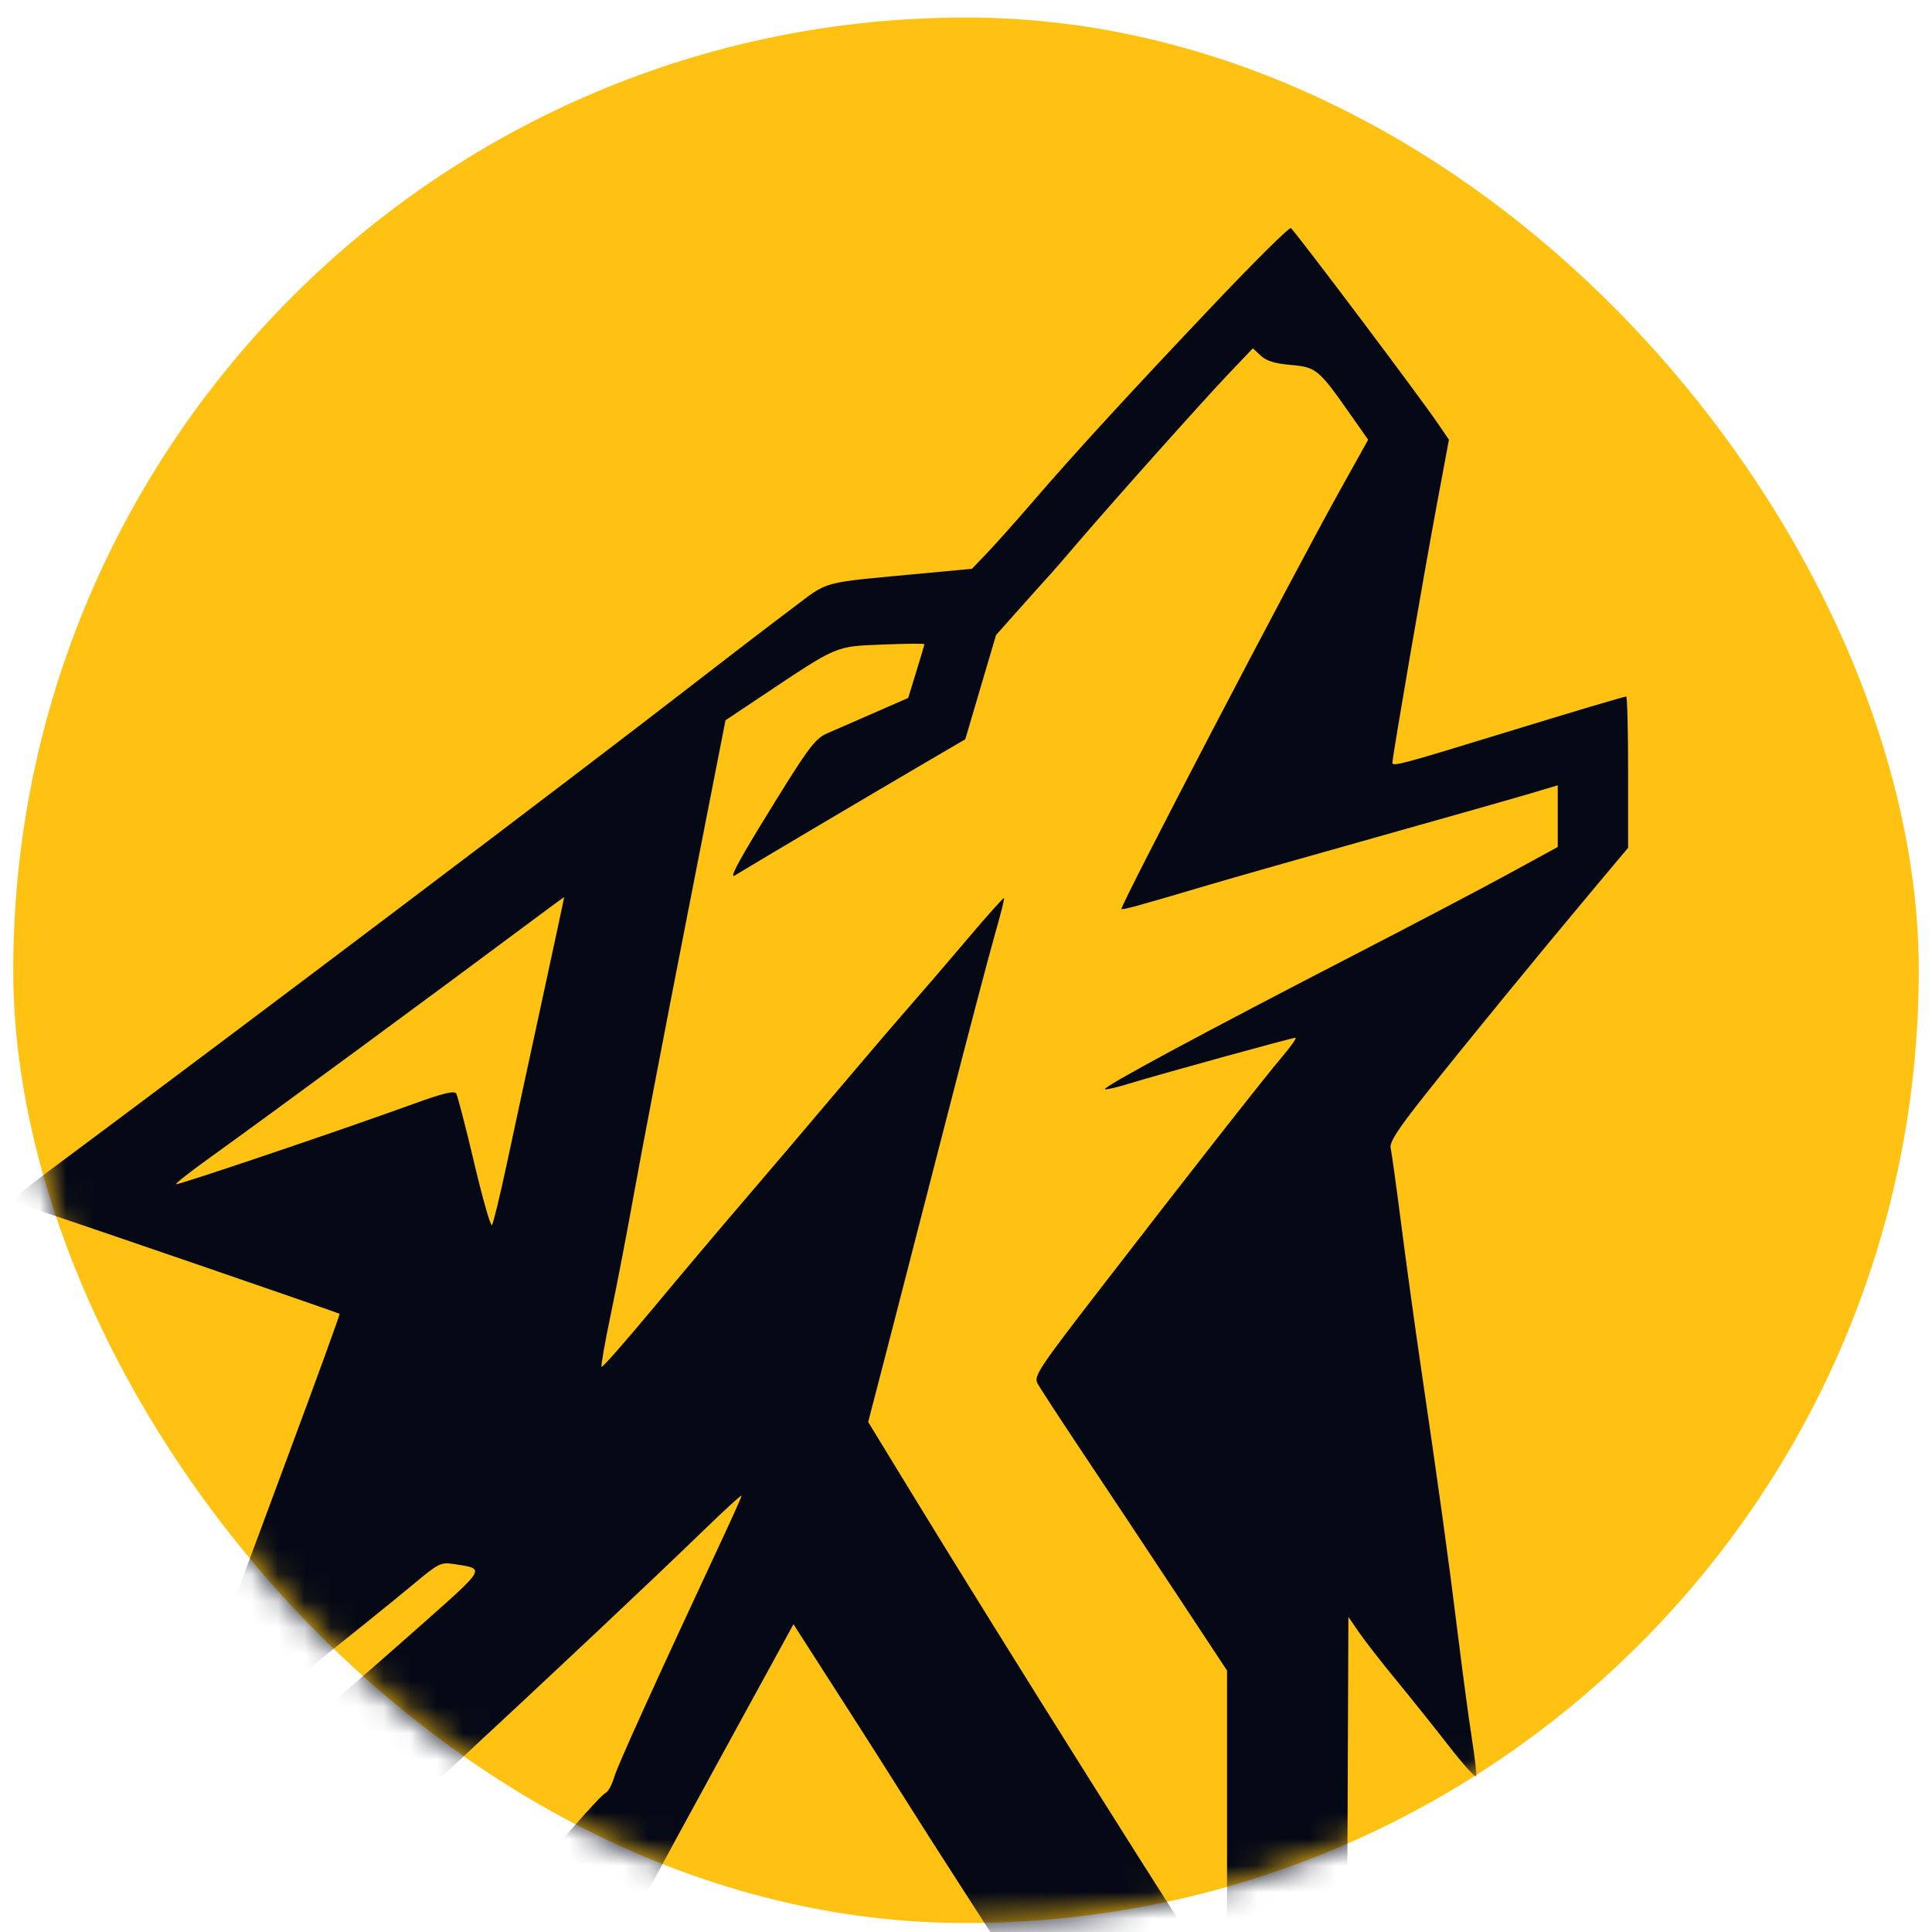 <svg width="73" height="73" viewBox="0 0 73 73" fill="none" xmlns="http://www.w3.org/2000/svg">
<rect x="0.5" y="0.662" width="72" height="72" rx="36" fill="#FFC212"/>
<mask id="mask0_8492_10933" style="mask-type:alpha" maskUnits="userSpaceOnUse" x="0" y="0" width="73" height="73">
<rect x="0.5" y="0.662" width="72" height="72" rx="36" fill="#FFC212"/>
</mask>
<g mask="url(#mask0_8492_10933)">
<path fill-rule="evenodd" clip-rule="evenodd" d="M45.953 11.408C42.744 14.79 40.624 17.099 39.035 18.943C38.406 19.674 37.628 20.547 37.308 20.882L36.725 21.491L34.997 21.654C30.879 22.041 31.374 21.91 29.914 23.001C29.2 23.535 27.449 24.877 26.024 25.982C21.695 29.34 9.753 38.361 1.922 44.19C1.14 44.772 0.5 45.288 0.5 45.337C0.5 45.385 0.964 45.575 1.53 45.758C2.729 46.146 12.779 49.6 12.832 49.642C12.852 49.657 11.969 52.086 10.871 55.039C8.219 62.17 7.235 64.831 6.751 66.18L6.35 67.302L6.715 66.97C6.916 66.788 7.32 66.465 7.612 66.253C8.32 65.739 14.245 61.009 15.576 59.896C16.585 59.052 16.65 59.02 17.172 59.1C18.342 59.282 18.379 59.212 15.969 61.351C14.736 62.445 13.308 63.692 12.797 64.121C10.855 65.749 5.598 70.424 5.151 70.92C4.647 71.479 4.347 72.179 2.224 77.751C1.514 79.615 0.884 81.26 0.823 81.406C0.676 81.763 1.493 81.072 4.228 78.528C5.434 77.407 6.958 76.011 7.615 75.427C12.044 71.486 22.459 61.822 26.654 57.758C27.404 57.031 28.018 56.471 28.018 56.512C28.018 56.553 27.742 57.178 27.406 57.9C24.746 63.601 23.348 66.679 23.21 67.139C23.122 67.436 22.975 67.707 22.885 67.742C22.795 67.776 22.223 68.383 21.614 69.09C21.005 69.796 19.849 71.089 19.045 71.961C18.24 72.834 17.015 74.18 16.321 74.952C13.979 77.559 9.388 82.465 8.653 83.146L7.923 83.823L8.509 84.342C8.832 84.628 10.335 86.02 11.85 87.435C13.365 88.851 14.625 89.987 14.649 89.96C14.674 89.933 14.977 89.344 15.323 88.649C15.669 87.955 16.475 86.43 17.114 85.26C17.753 84.091 19.22 81.34 20.373 79.147C22.495 75.113 24.811 70.812 27.599 65.724C28.44 64.189 29.32 62.581 29.555 62.151L29.981 61.37L30.439 62.085C30.691 62.478 31.435 63.637 32.092 64.661C32.75 65.684 33.672 67.135 34.142 67.886C34.612 68.637 35.685 70.315 36.526 71.616C37.367 72.917 38.531 74.725 39.113 75.634C40.76 78.204 44.233 83.477 47.676 88.638L50.816 93.344L50.883 77.22L50.949 61.095L51.348 61.676C51.567 61.996 52.196 62.803 52.744 63.469C53.292 64.136 54.19 65.258 54.738 65.963C55.286 66.668 55.754 67.188 55.778 67.12C55.802 67.05 55.728 66.409 55.615 65.695C55.502 64.98 55.259 63.169 55.074 61.67C54.734 58.914 54.378 56.334 53.667 51.504C53.452 50.042 53.127 47.679 52.944 46.254C52.761 44.829 52.582 43.534 52.546 43.377C52.496 43.163 52.818 42.666 53.834 41.384C55.35 39.472 58.093 36.12 60.153 33.661L61.518 32.033V29.176C61.518 27.605 61.486 26.319 61.447 26.319C61.358 26.319 59.469 26.882 56.532 27.783C53.01 28.864 52.611 28.97 52.611 28.824C52.611 28.601 53.786 21.773 54.283 19.107L54.748 16.613L54.318 15.984C53.594 14.926 49.137 9 48.777 8.617C48.728 8.566 47.458 9.822 45.953 11.408ZM46.42 14.127C45.437 15.158 41.976 19.037 40.61 20.636C40.157 21.167 39.755 21.631 39.717 21.668C39.679 21.704 39.196 22.243 38.642 22.864L37.636 23.994L37.054 25.963L36.473 27.933L35.203 28.676C32.85 30.052 28.087 32.873 27.77 33.077C27.552 33.218 27.85 32.636 28.751 31.162C30.519 28.271 30.777 27.915 31.257 27.708C31.486 27.609 32.268 27.268 32.994 26.95L34.315 26.372L34.62 25.382C34.788 24.838 34.927 24.369 34.928 24.341C34.929 24.312 34.213 24.319 33.335 24.355C31.536 24.429 31.686 24.364 28.746 26.326L27.413 27.215L25.912 34.881C25.087 39.097 24.207 43.694 23.956 45.098C23.705 46.501 23.314 48.536 23.087 49.619C22.86 50.702 22.7 51.614 22.731 51.646C22.763 51.677 23.621 50.702 24.639 49.478C25.656 48.255 27.208 46.416 28.087 45.392C28.966 44.368 30.518 42.543 31.535 41.337C32.553 40.131 33.808 38.663 34.324 38.075C34.84 37.487 35.855 36.306 36.58 35.449C37.304 34.593 37.915 33.91 37.937 33.933C37.959 33.955 37.806 34.568 37.595 35.296C37.385 36.024 36.545 39.221 35.728 42.4C34.911 45.58 33.919 49.429 33.524 50.955L32.804 53.729L34.315 56.205C37.888 62.06 45.194 73.678 45.98 74.754L46.363 75.279V69.2V63.121L44.414 60.169C43.342 58.547 41.766 56.172 40.911 54.893C40.057 53.614 39.287 52.433 39.201 52.269C39.057 51.996 39.249 51.705 41.532 48.748C44.895 44.388 47.745 40.754 48.462 39.908C48.788 39.525 49.006 39.211 48.947 39.211C48.817 39.211 43.845 40.583 42.654 40.947C42.186 41.091 41.779 41.184 41.75 41.155C41.664 41.07 45.401 39.059 51.348 35.989C53.468 34.895 56.026 33.55 57.031 33.001L58.859 32.003V30.837V29.672L57.829 29.98C57.262 30.149 54.645 30.892 52.013 31.632C49.38 32.371 46.539 33.18 45.698 33.429C42.956 34.242 42.375 34.401 42.375 34.34C42.375 34.12 48.809 21.795 50.639 18.51L51.695 16.615L51.019 15.653C49.823 13.948 49.734 13.874 48.776 13.79C48.175 13.738 47.848 13.637 47.637 13.438L47.34 13.16L46.42 14.127ZM20.367 34.592C16.341 37.594 10.126 42.166 7.84 43.807C7.161 44.295 6.628 44.716 6.655 44.743C6.705 44.794 12.912 42.695 15.633 41.707C16.734 41.307 17.167 41.202 17.238 41.318C17.292 41.406 17.597 42.583 17.916 43.934C18.235 45.285 18.537 46.346 18.587 46.289C18.637 46.234 18.895 45.171 19.16 43.928C19.425 42.686 20.021 39.92 20.485 37.782C20.949 35.644 21.323 33.895 21.316 33.895C21.309 33.895 20.882 34.209 20.367 34.592ZM28.815 74.643C28.429 75.366 27.665 76.794 27.117 77.818C26.57 78.841 25.719 80.426 25.225 81.34C24.732 82.253 23.564 84.436 22.63 86.19C21.695 87.945 20.4 90.362 19.752 91.562L18.574 93.744L20.205 95.29C21.102 96.14 23.301 98.178 25.091 99.819C26.882 101.46 29.473 103.873 30.851 105.181C32.955 107.179 33.382 107.529 33.528 107.373C33.624 107.272 34.644 106.052 35.795 104.663C36.946 103.275 38.763 101.098 39.832 99.827C40.902 98.555 41.915 97.345 42.083 97.138L42.39 96.761L41.865 95.862C41.191 94.706 33.48 80.521 31.064 75.992C29.443 72.953 29.652 73.078 28.815 74.643Z" fill="#050916"/>
</g>
</svg>
